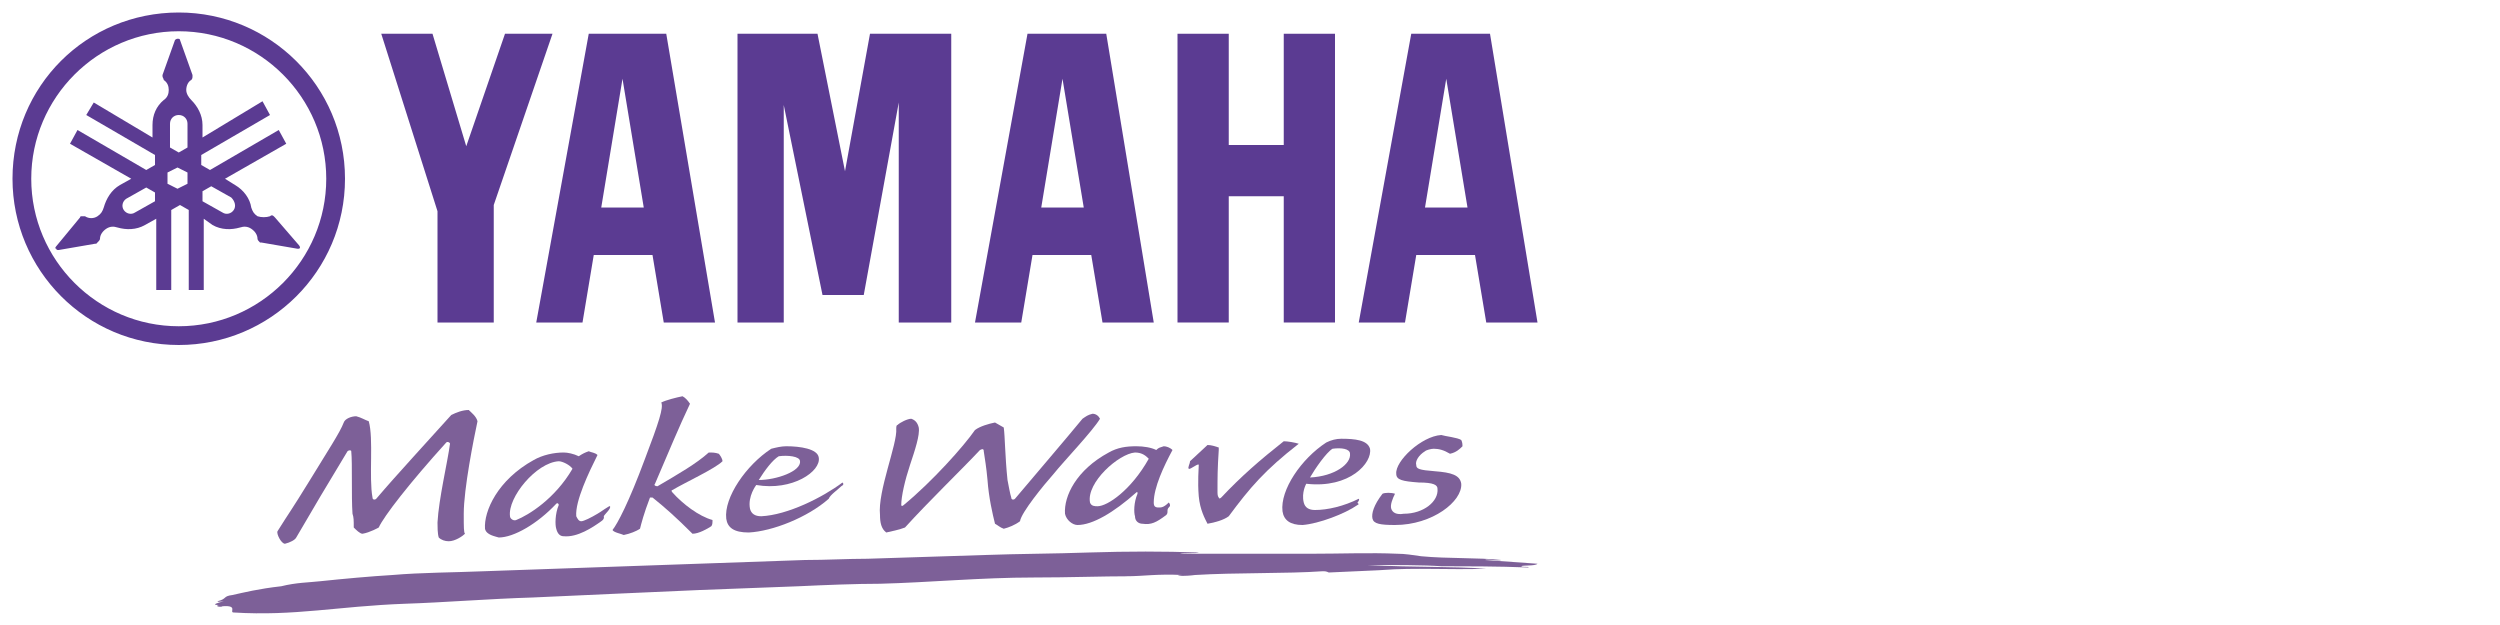 <?xml version="1.0" encoding="utf-8"?>
<!-- Generator: Adobe Illustrator 23.0.3, SVG Export Plug-In . SVG Version: 6.00 Build 0)  -->
<svg version="1.1" id="Layer_1" xmlns="http://www.w3.org/2000/svg" xmlns:xlink="http://www.w3.org/1999/xlink" x="0px" y="0px"
	 viewBox="0 0 200 50" style="enable-background:new 0 0 200 50;" xml:space="preserve">
<style type="text/css">
	.st0{fill:#5B3B92;}
	.st1{fill-rule:evenodd;clip-rule:evenodd;fill:#7D6098;}
	.st2{fill:#7D6098;}
</style>
<g>
	<g>
		<path class="st0" d="M14.3,26.1c-6.5,0-11.8-5.3-11.8-11.8c0-6.5,5.3-11.8,11.8-11.8c6.5,0,11.8,5.3,11.8,11.8
			C26.1,20.8,20.8,26.1,14.3,26.1 M14.3,1C6.9,1,1,6.9,1,14.3c0,7.3,5.9,13.3,13.3,13.3c7.3,0,13.3-5.9,13.3-13.3
			C27.6,6.9,21.6,1,14.3,1"/>
		<path class="st0" d="M18.7,16.8c-0.2,0.3-0.6,0.4-0.9,0.2l-1.6-0.9v-0.8l0.7-0.4l1.6,0.9C18.8,16.1,18.9,16.5,18.7,16.8 M15,14.7
			l-0.8,0.4l-0.8-0.4v-0.9l0.8-0.4l0.8,0.4V14.7z M13.6,9.9c0-0.4,0.3-0.7,0.7-0.7c0.4,0,0.7,0.3,0.7,0.7v1.9l-0.7,0.4l-0.7-0.4V9.9
			z M12.4,16.1l-1.6,0.9c-0.3,0.2-0.7,0.1-0.9-0.2c-0.2-0.3-0.1-0.7,0.2-0.9l1.6-0.9l0.7,0.4V16.1z M23.9,19.6L22,17.4
			c0,0-0.1-0.1-0.1-0.1c-0.1-0.1-0.2-0.1-0.3,0c-0.3,0.1-0.7,0.1-1,0c-0.3-0.2-0.4-0.4-0.5-0.7h0c-0.1-0.7-0.6-1.4-1.3-1.8L18,14.3
			l4.9-2.8l-0.6-1.1l-5.5,3.2l-0.7-0.4v-0.8l5.5-3.2l-0.6-1.1L16.2,11v-1c0-0.8-0.4-1.5-0.9-2c-0.2-0.2-0.4-0.5-0.4-0.8
			c0-0.4,0.2-0.7,0.4-0.8c0.1-0.1,0.1-0.2,0.1-0.3c0,0,0-0.1,0-0.1l-1-2.8c0-0.1-0.1-0.1-0.2-0.1c-0.1,0-0.2,0.1-0.2,0.1l-1,2.8
			c0,0,0,0.1,0,0.1c0,0.1,0.1,0.2,0.1,0.3h0c0.3,0.2,0.4,0.5,0.4,0.8c0,0.3-0.1,0.6-0.4,0.8c-0.6,0.5-0.9,1.2-0.9,2v1L7.5,8.2
			L6.9,9.2l5.5,3.2v0.8l-0.7,0.4l-5.5-3.2l-0.6,1.1l4.9,2.8l-0.9,0.5c-0.7,0.4-1.1,1.1-1.3,1.8h0c-0.1,0.3-0.2,0.5-0.5,0.7
			c-0.3,0.2-0.7,0.2-1,0c-0.1,0-0.2,0-0.3,0c0,0-0.1,0-0.1,0.1l-1.9,2.3c-0.1,0.1-0.1,0.2,0,0.2c0,0.1,0.1,0.1,0.2,0.1l2.9-0.5
			c0,0,0.1,0,0.1,0C7.9,19.3,8,19.2,8,19.1c0-0.3,0.2-0.6,0.5-0.8c0.3-0.2,0.6-0.2,0.9-0.1c0.7,0.2,1.5,0.2,2.2-0.2l0.9-0.5v5.7h1.2
			v-6.4l0.7-0.4l0.7,0.4v6.4h1.2v-5.7L17,18c0.7,0.4,1.5,0.4,2.2,0.2c0.3-0.1,0.6-0.1,0.9,0.1c0.3,0.2,0.5,0.5,0.5,0.8
			c0,0.1,0.1,0.2,0.2,0.3c0,0,0.1,0,0.1,0l2.9,0.5c0.1,0,0.2,0,0.2-0.1C24,19.8,24,19.7,23.9,19.6"/>
		<polygon class="st0" points="102.7,11.6 98.3,11.6 98.3,2.7 94.2,2.7 94.2,25.8 98.3,25.8 98.3,15.7 102.7,15.7 102.7,25.8 
			106.8,25.8 106.8,2.7 102.7,2.7 		"/>
		<polygon class="st0" points="40.4,2.7 37.3,11.7 34.6,2.7 30.5,2.7 35,16.9 35,25.8 39.5,25.8 39.5,16.4 44.2,2.7 		"/>
		<polygon class="st0" points="67.6,13.7 65.4,2.7 59,2.7 59,25.8 62.7,25.8 62.7,8.4 65.8,23.6 69.1,23.6 71.9,8.2 71.9,25.8 
			76.1,25.8 76.1,2.7 69.6,2.7 		"/>
		<path class="st0" d="M114,16.6l1.7-10.3l1.7,10.3H114z M119.2,2.7h-6.3l-4.2,23.1h3.7l0.9-5.4h4.7l0.9,5.4h4.1L119.2,2.7z"/>
		<path class="st0" d="M83.3,16.6L85,6.3l1.7,10.3H83.3z M82.2,2.7L78,25.8h3.7l0.9-5.4h4.7l0.9,5.4h4.1L88.5,2.7H82.2z"/>
		<path class="st0" d="M48.1,16.6l1.7-10.3l1.7,10.3H48.1z M47.1,2.7l-4.2,23.1h3.7l0.9-5.4h4.7l0.9,5.4h4.1L53.3,2.7H47.1z"/>
	</g>
	<g>
		<path class="st1" d="M110.6,45.6c2.6-0.2,5.2,0,8.3-0.1c-2.6-0.2-5.8-0.1-9.5-0.3c2.1,0,4.6,0,5.9,0.1c1.7,0,4.6,0,7,0.1
			c0-0.1-0.5,0-0.6-0.1c0.1-0.1,1.1,0,1.3-0.2c-1.3-0.1-2.8-0.2-4.2-0.3c0.2-0.1,1.1,0.1,1.3,0c-1.8-0.2-4.3-0.1-6.4-0.3
			c-0.7-0.1-1.3-0.2-1.9-0.2c-2.2-0.1-4.5,0-7,0c-3.2,0-6.8,0-10.4,0c0.3-0.1,1.3,0,1.5-0.1c-2.8-0.1-5.6-0.1-8.8,0
			c-2.8,0.1-5.6,0.1-8.3,0.2c-3.1,0.1-6.1,0.2-9.4,0.3c-1.6,0-3.3,0.1-5,0.1c-8.6,0.3-17.1,0.6-25.7,0.9c-2.4,0.1-5,0.1-7.3,0.3
			c-1.7,0.1-3.9,0.3-5.8,0.5c-0.9,0.1-1.9,0.1-3.1,0.4c-1.8,0.2-3,0.5-3.9,0.7c0.1,0-0.2,0,0,0c-0.8,0.1-0.4,0.3-1.2,0.5
			c0,0.1,0.4,0,0.5,0c-0.4,0.1-1.1,0.3-0.4,0.3c-0.4,0.1,0.2,0.2,0.3,0.1c1.3-0.1,0.5,0.5,0.9,0.5c4.9,0.3,8.3-0.5,13.7-0.7
			c3.1-0.1,6.8-0.4,10.2-0.5c4.1-0.2,9.1-0.4,13.4-0.6c2.6-0.1,5.4-0.2,7.9-0.3c2.1-0.1,4.6-0.2,6.5-0.2c3.9-0.1,8.1-0.5,12.3-0.5
			c2.8,0,5.4-0.1,7.8-0.1c0,0-0.2,0-0.4,0c1.4,0,2.4-0.2,4.5-0.1c-1,0.1,0.3,0.1,1,0c3.2-0.2,7.4-0.1,10.2-0.3c0.2,0,0.3,0,0.5,0.1
			c0.1,0,0.1,0,0,0l-0.1,0c0,0,0,0,0.1,0C110.9,45.6,110.6,45.6,110.6,45.6"/>
		<g>
			<path class="st2" d="M37.1,41.1c0,1.1,0,1.5,0.1,1.6c-0.2,0.2-0.8,0.6-1.3,0.6c-0.3,0-0.6-0.1-0.8-0.3c-0.1-0.3-0.1-0.9-0.1-1.2
				c0.1-1.9,0.8-4.8,1-6.3c0-0.1-0.2-0.2-0.3-0.1c-2.9,3.2-5,5.9-5.4,6.8c0,0-0.7,0.4-1.3,0.5c-0.2,0-0.5-0.3-0.7-0.5
				c0-0.6,0-0.8-0.1-1.1c-0.1-1.4,0-4-0.1-5c0-0.1-0.2-0.1-0.3,0c-1.4,2.3-3,5-4.1,6.9c-0.1,0.2-0.5,0.4-0.9,0.5
				c-0.3,0-0.7-0.8-0.6-1c1-1.6,1-1.5,2.6-4.1c1.4-2.3,2.4-3.8,2.7-4.6c0.1-0.3,0.6-0.5,1-0.5c0.4,0.1,0.7,0.3,1,0.4
				c0.4,1.4,0,4.5,0.3,6.1c0,0.2,0.2,0.2,0.3,0.1c1.7-2,4.3-4.8,6-6.7c0.4-0.2,0.9-0.4,1.4-0.4c0.2,0.2,0.6,0.5,0.7,0.9
				C37.9,35.1,37.1,39.1,37.1,41.1"/>
			<path class="st2" d="M52.6,38.9c1.7-1,3.1-1.8,4.1-2.7c0.3,0,0.5,0,0.8,0.1c0.1,0.1,0.3,0.4,0.3,0.6c-0.6,0.6-3,1.7-4,2.3
				c-0.1,0-0.1,0.1,0,0.2c0.8,0.9,2.1,1.9,3.2,2.2c0,0.2,0,0.4-0.1,0.5c-0.3,0.2-1,0.6-1.5,0.6c-1.3-1.3-2.2-2.1-3.2-2.9
				c0,0-0.2,0-0.2,0c-0.5,1.3-0.7,2.1-0.8,2.5c-0.3,0.2-0.8,0.4-1.3,0.5c-0.2-0.1-0.8-0.2-0.9-0.4c0.4-0.5,1.3-2.2,2.6-5.7
				c1.1-2.9,1.5-4.1,1.3-4.5c0.4-0.2,1.2-0.4,1.7-0.5c0.2,0.1,0.4,0.3,0.6,0.6c-0.9,1.9-1.6,3.6-2.8,6.4
				C52.3,38.8,52.4,38.9,52.6,38.9"/>
			<path class="st2" d="M62.9,35.7c1.1,0,2.5,0.2,2.6,0.9c0.2,1.1-2.1,2.7-5,2.2c0,0-0.7,0.9-0.5,1.9c0.1,0.4,0.4,0.6,0.9,0.6
				c2.1-0.1,4.9-1.5,6.5-2.7c0.1,0.1,0.1,0.2-0.1,0.3c-0.3,0.3-0.9,0.7-1,1c-1.7,1.5-4.5,2.6-6.4,2.7c-1.2,0-1.7-0.4-1.8-1.1
				c-0.2-1.7,1.6-4.3,3.6-5.6C62.1,35.8,62.5,35.7,62.9,35.7 M60.7,38.4c1.4,0,3.4-0.7,3.3-1.5c0-0.4-1-0.5-1.7-0.4
				C61.8,36.8,61.2,37.6,60.7,38.4"/>
			<path class="st2" d="M84.3,37.9c-0.8,0.9-2.6,3.1-2.7,3.8c-0.4,0.3-0.9,0.5-1.3,0.6c-0.3-0.1-0.5-0.3-0.7-0.4
				c-0.2-0.8-0.5-2.1-0.6-3.5c-0.1-1.1-0.2-1.6-0.3-2.3c0-0.2-0.1-0.2-0.3-0.1c-1.5,1.6-4.1,4.1-6,6.2c-0.5,0.2-1.1,0.3-1.5,0.4
				c-0.4-0.3-0.5-0.8-0.5-1.4c-0.2-1.9,1.4-5.7,1.3-6.9c0-0.1,0-0.3,0.1-0.3c0.2-0.2,0.8-0.5,1.1-0.5c0.3,0.1,0.5,0.3,0.6,0.7
				c0.1,0.6-0.3,1.8-0.7,3c-0.4,1.2-0.7,2.5-0.7,3.2c0,0.1,0.1,0.1,0.2,0c2.3-1.9,4.8-4.7,5.7-6c0.4-0.3,1.1-0.5,1.6-0.6
				c0.2,0.1,0.5,0.3,0.7,0.4c0.1,0.7,0.1,2.3,0.3,4.2c0.1,0.5,0.2,1.1,0.3,1.4c0,0.2,0.2,0.2,0.3,0.1c1.6-1.9,4-4.7,5.4-6.4
				c0.3-0.2,0.4-0.3,0.8-0.4c0.3,0,0.5,0.2,0.6,0.4C87.4,34.5,85.1,36.9,84.3,37.9"/>
			<path class="st2" d="M97.5,36c-0.1,1.5-0.1,2.2-0.1,3.3c0,0.2,0,0.4,0.1,0.5c0,0.1,0.1,0.1,0.2,0c1.6-1.7,3.1-3,5-4.5
				c0.3,0,0.9,0.1,1.2,0.2c-2.7,2.1-3.9,3.5-5.6,5.8c-0.4,0.3-1.1,0.5-1.7,0.6c-0.2-0.4-0.6-1.1-0.7-2.2c-0.1-1.2,0-2.2,0-2.5
				c0-0.2-0.7,0.4-0.8,0.3c-0.1-0.1,0.1-0.4,0.1-0.6c0.2-0.2,1.2-1.1,1.4-1.3c0.3,0,0.6,0.1,0.9,0.2L97.5,36z"/>
			<path class="st2" d="M116.9,35.2c0.1,0.2,0.1,0.4,0.1,0.5c-0.2,0.2-0.5,0.5-1,0.6c-0.5-0.3-0.9-0.4-1.3-0.4
				c-0.2,0-0.6,0.1-0.7,0.2c-0.5,0.3-0.8,0.8-0.7,1.1c0,0.3,0.2,0.4,1.5,0.5c1.3,0.1,2,0.3,2.1,1c0.1,1.4-2.3,3.3-5.3,3.3
				c-1.2,0-1.7-0.1-1.8-0.5c-0.1-0.4,0.1-1.1,0.8-2c0.2-0.1,0.7-0.1,1,0c-0.2,0.4-0.4,0.9-0.3,1.2c0.1,0.3,0.4,0.5,1,0.4
				c1.6,0,2.8-1,2.7-2c0-0.3-0.3-0.5-1.5-0.5c-1.3-0.1-1.8-0.2-1.8-0.7c-0.1-1,2-3,3.6-3.1C115.6,34.9,116.6,35,116.9,35.2"/>
			<path class="st2" d="M92.5,36c0.2-0.2,0.3-0.2,0.6-0.3c0.2,0,0.5,0.1,0.7,0.3c-0.7,1.3-1.5,3-1.5,4.2c0,0.3,0.1,0.4,0.4,0.4
				c0.2,0,0.4,0,0.8-0.4c0,0,0.1,0.1,0.1,0.2c0,0.1,0,0.1-0.1,0.2c-0.2,0.2,0,0.4-0.2,0.6c-0.8,0.6-1.2,0.8-1.9,0.7
				c-0.3,0-0.6-0.2-0.6-0.6c-0.1-0.3-0.1-1.1,0.2-1.8c0-0.1,0-0.2-0.1-0.1C89.1,41,87.4,42,86.2,42c-0.4,0-0.9-0.4-1-0.9
				c-0.1-1.4,0.9-3.5,3.5-4.9c0.7-0.4,1.4-0.5,2.2-0.5C91.5,35.7,92.1,35.8,92.5,36 M87.2,40.2c0.1,0.3,0.4,0.3,0.6,0.3
				c0.8,0,2.7-1.3,4.1-3.8c-0.2-0.2-0.5-0.5-1.1-0.5C89.5,36.3,86.9,38.6,87.2,40.2"/>
			<path class="st2" d="M107.3,35.1c1.1,0,2.1,0.1,2.3,0.8c0.2,1.1-1.6,3.2-5.1,2.8c0,0-0.4,0.7-0.2,1.5c0.1,0.4,0.4,0.6,0.9,0.6
				c1,0,2.3-0.3,3.5-0.9c0.1,0.1-0.1,0.3-0.1,0.3c0,0.1,0.2,0.1,0,0.2c-1,0.7-3.1,1.5-4.4,1.6c-1,0-1.5-0.4-1.6-1.1
				c-0.2-1.7,1.5-4.2,3.5-5.5C106.5,35.2,106.9,35.1,107.3,35.1 M104.8,38.2c2-0.1,3.3-1.1,3.2-1.9c0-0.4-0.7-0.5-1.4-0.4
				C106.1,36.2,105.2,37.5,104.8,38.2"/>
			<path class="st2" d="M47.8,41.1L47.8,41.1c-0.5,0.3-1.1,0.6-1.3,0.6c-0.2,0-0.3-0.2-0.4-0.4c-0.1-1.2,1-3.5,1.7-4.9
				c-0.2-0.2-0.5-0.2-0.7-0.3c-0.3,0.1-0.5,0.2-0.8,0.4c-0.4-0.2-0.9-0.3-1.2-0.3c-0.8,0-1.7,0.2-2.4,0.6c-2.9,1.6-4,4.1-3.9,5.5
				c0.1,0.5,0.8,0.6,1.1,0.7c1.2,0,3.1-1.1,4.6-2.7c0.1-0.1,0.2,0,0.2,0.1c-0.3,0.7-0.3,1.6-0.2,1.9c0.1,0.4,0.3,0.6,0.6,0.6
				c1.1,0.1,2.3-0.7,3-1.2l0,0c0.3-0.2,0.2-0.4,0.2-0.4c0.1-0.2,0.6-0.6,0.5-0.8C48.8,40.4,48,41,47.8,41.1 M41.3,41.6
				c-0.2,0.1-0.5-0.1-0.5-0.3c-0.2-1.5,2.1-4.3,3.9-4.4c0.3,0,0.9,0.3,1.1,0.6C44.4,39.9,42.3,41.2,41.3,41.6"/>
		</g>
	</g>
</g>
</svg>
